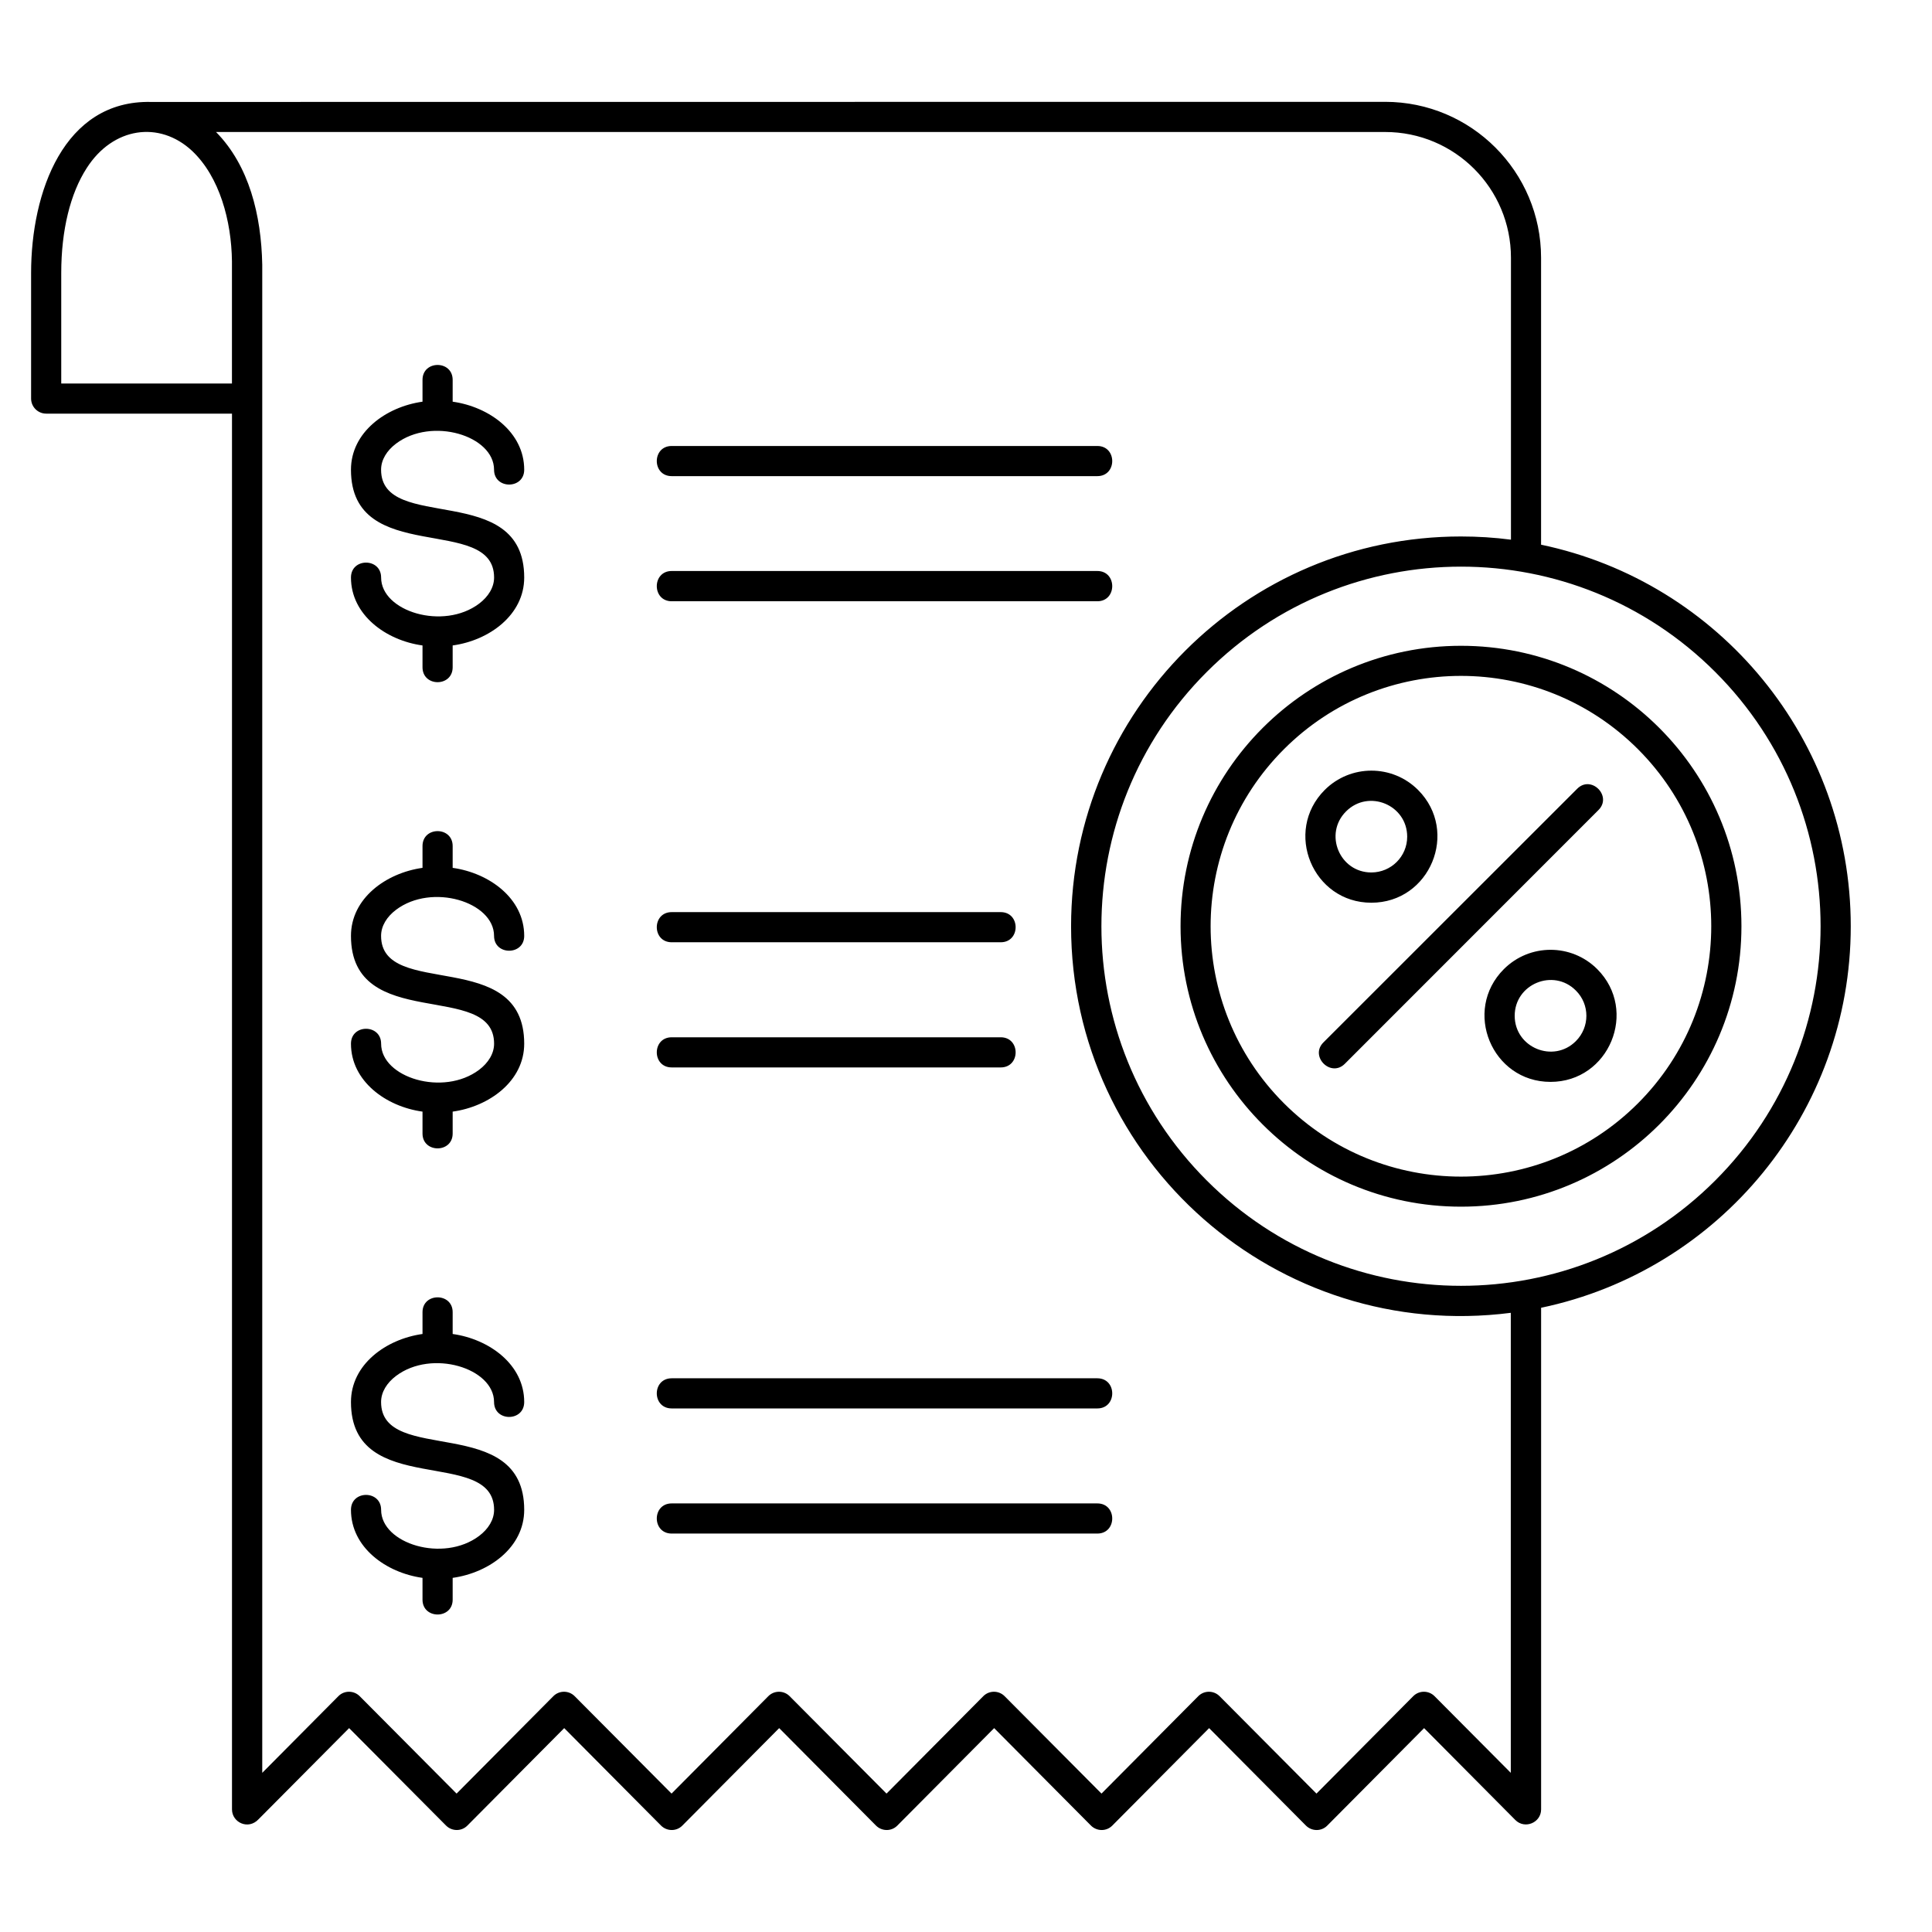 <svg id="Layer_1" enable-background="new 0 0 512 512" viewBox="0 0 512 512" xmlns="http://www.w3.org/2000/svg"><path d="m417.96 209.04c3.71-3.74 9.38 1.93 5.64 5.64l-67.21 67.24c-3.71 3.71-9.38-1.96-5.67-5.67zm-42.15.31c10.97 11 3.17 29.88-12.39 29.88-15.53 0-23.33-18.88-12.36-29.88 6.84-6.83 17.92-6.83 24.75 0zm-2.89 12.39c0-8.45-10.23-12.67-16.19-6.72-5.98 5.95-1.73 16.19 6.69 16.19 5.25-.01 9.5-4.23 9.5-9.47zm50.37 35.09c10.97 11 3.15 29.88-12.39 29.88-15.53 0-23.36-18.88-12.36-29.88 6.84-6.83 17.92-6.83 24.75 0zm-5.67 5.67c-5.95-5.98-16.21-1.73-16.21 6.69 0 8.45 10.26 12.67 16.21 6.72 3.72-3.72 3.72-9.73 0-13.41zm-30.44-91.36c41.05 0 74.32 33.28 74.32 74.32 0 41.05-33.28 74.32-74.32 74.32s-74.32-33.28-74.32-74.32c-.01-41.04 33.27-74.32 74.32-74.32zm46.91 27.41c-25.91-25.91-67.92-25.91-93.83 0s-25.91 67.92 0 93.83 67.92 25.91 93.83 0c25.88-25.91 25.88-67.92 0-93.83zm-46.91-56.38c4.48 0 8.9.28 13.24.85v-74.7c0-18.43-14.91-33.34-33.34-33.34h-309.83c8.79 8.93 11.99 22.05 12.25 35.15v399.69l20.18-20.32c1.53-1.56 4.08-1.56 5.64 0l25.68 25.82 25.65-25.82c1.56-1.56 4.08-1.56 5.64 0l25.68 25.82 25.65-25.82c1.56-1.56 4.08-1.56 5.64 0l25.68 25.82 25.65-25.82c1.56-1.56 4.08-1.56 5.64 0l25.68 25.82 25.65-25.82c1.56-1.56 4.08-1.56 5.64 0l25.68 25.82 25.65-25.82c1.56-1.56 4.08-1.56 5.64 0l20.21 20.32v-121.91c-61.88 7.94-116.53-40.2-116.53-102.44.03-57.04 46.27-103.3 103.33-103.3zm21.23 2.18c47.28 9.89 82.06 51.79 82.06 101.11s-34.78 91.22-82.06 101.11v132.94c0 3.51-4.31 5.33-6.83 2.81l-24.18-24.35-25.68 25.85c-1.56 1.56-4.08 1.53-5.64-.03l-25.65-25.82-25.68 25.85c-1.56 1.56-4.08 1.53-5.64-.03l-25.65-25.82-25.68 25.85c-1.56 1.56-4.08 1.53-5.64-.03l-25.65-25.82-25.68 25.85c-1.56 1.56-4.08 1.53-5.64-.03l-25.65-25.82-25.68 25.85c-1.56 1.56-4.08 1.53-5.64-.03l-25.68-25.82-23.98 24.13c-2.72 2.95-7.06.88-7.06-2.58v-369.9h-49.24c-2.21 0-4-1.79-4-4v-33.27c0-21.4 8.67-45.86 31.8-45.33l327.03-.03c22.82 0 41.33 18.51 41.33 41.33v76.03zm46.15 33.73c-37.22-37.22-97.54-37.22-134.76 0s-37.22 97.54 0 134.76 97.54 37.22 134.76 0 37.22-97.54 0-134.76zm-276.55 228.33c-5.27 0-5.27-7.99 0-7.99h112.79c5.27 0 5.27 7.99 0 7.99zm0-33.16c-5.27 0-5.27-7.99 0-7.99h112.79c5.27 0 5.27 7.99 0 7.99zm-58.05 44.9v5.78c0 5.24-7.99 5.24-7.99 0v-5.78c-9.69-1.36-18.96-8.08-18.96-18.03 0-5.27 7.99-5.27 7.99 0 0 9.01 16.5 14.06 25.97 6.92 2.44-1.84 3.97-4.28 3.97-6.92 0-16.92-37.93-2.75-37.93-28.57 0-9.95 9.27-16.67 18.96-18.03v-5.78c0-5.24 7.99-5.24 7.99 0v5.78c9.69 1.36 18.96 8.08 18.96 18.03 0 5.27-7.99 5.27-7.99 0 0-9.01-16.5-14.06-25.97-6.92-2.44 1.84-3.97 4.28-3.97 6.92 0 16.92 37.93 2.75 37.93 28.57 0 9.95-9.27 16.67-18.96 18.03zm58.05-135.27c-5.27 0-5.27-7.99 0-7.99h87.19c5.27 0 5.27 7.99 0 7.99zm0-33.17c-5.27 0-5.27-7.99 0-7.99h87.19c5.27 0 5.27 7.99 0 7.99zm-58.05 44.88v5.81c0 5.24-7.99 5.24-7.99 0v-5.81c-9.69-1.33-18.96-8.08-18.96-18 0-5.27 7.99-5.27 7.99 0 0 9.01 16.5 14.06 25.97 6.92 2.44-1.84 3.97-4.31 3.97-6.92 0-16.92-37.93-2.75-37.93-28.57 0-9.95 9.27-16.67 18.96-18.03v-5.78c0-5.27 7.99-5.27 7.99 0v5.78c9.69 1.36 18.96 8.08 18.96 18.03 0 5.24-7.99 5.24-7.99 0 0-9.04-16.5-14.06-25.97-6.92-2.44 1.84-3.97 4.28-3.97 6.92 0 16.92 37.93 2.75 37.93 28.57 0 9.92-9.27 16.66-18.96 18zm58.05-135.25c-5.27 0-5.27-8.02 0-8.02h112.79c5.27 0 5.27 8.02 0 8.02zm0-33.16c-5.27 0-5.27-7.99 0-7.99h112.79c5.27 0 5.27 7.99 0 7.99zm-58.05 44.87v5.78c0 5.27-7.99 5.27-7.99 0v-5.78c-9.69-1.33-18.96-8.08-18.96-18 0-5.27 7.99-5.27 7.99 0 0 9.01 16.5 14.06 25.97 6.92 2.44-1.84 3.97-4.31 3.97-6.92 0-16.92-37.93-2.78-37.93-28.57 0-9.95 9.27-16.67 18.96-18.03v-5.78c0-5.27 7.99-5.27 7.99 0v5.78c9.69 1.36 18.96 8.08 18.96 18.03 0 5.24-7.99 5.24-7.99 0 0-9.04-16.5-14.06-25.97-6.92-2.44 1.84-3.97 4.28-3.97 6.92 0 16.92 37.93 2.75 37.93 28.57 0 9.92-9.27 16.67-18.96 18zm-69.06-131.07c-8.67-8.08-20.98-6.29-27.92 4.56-4.34 6.72-6.75 16.44-6.75 27.81v29.28h45.24v-32.4c-.13-10.63-3.25-22.36-10.57-29.25z"/></svg>
